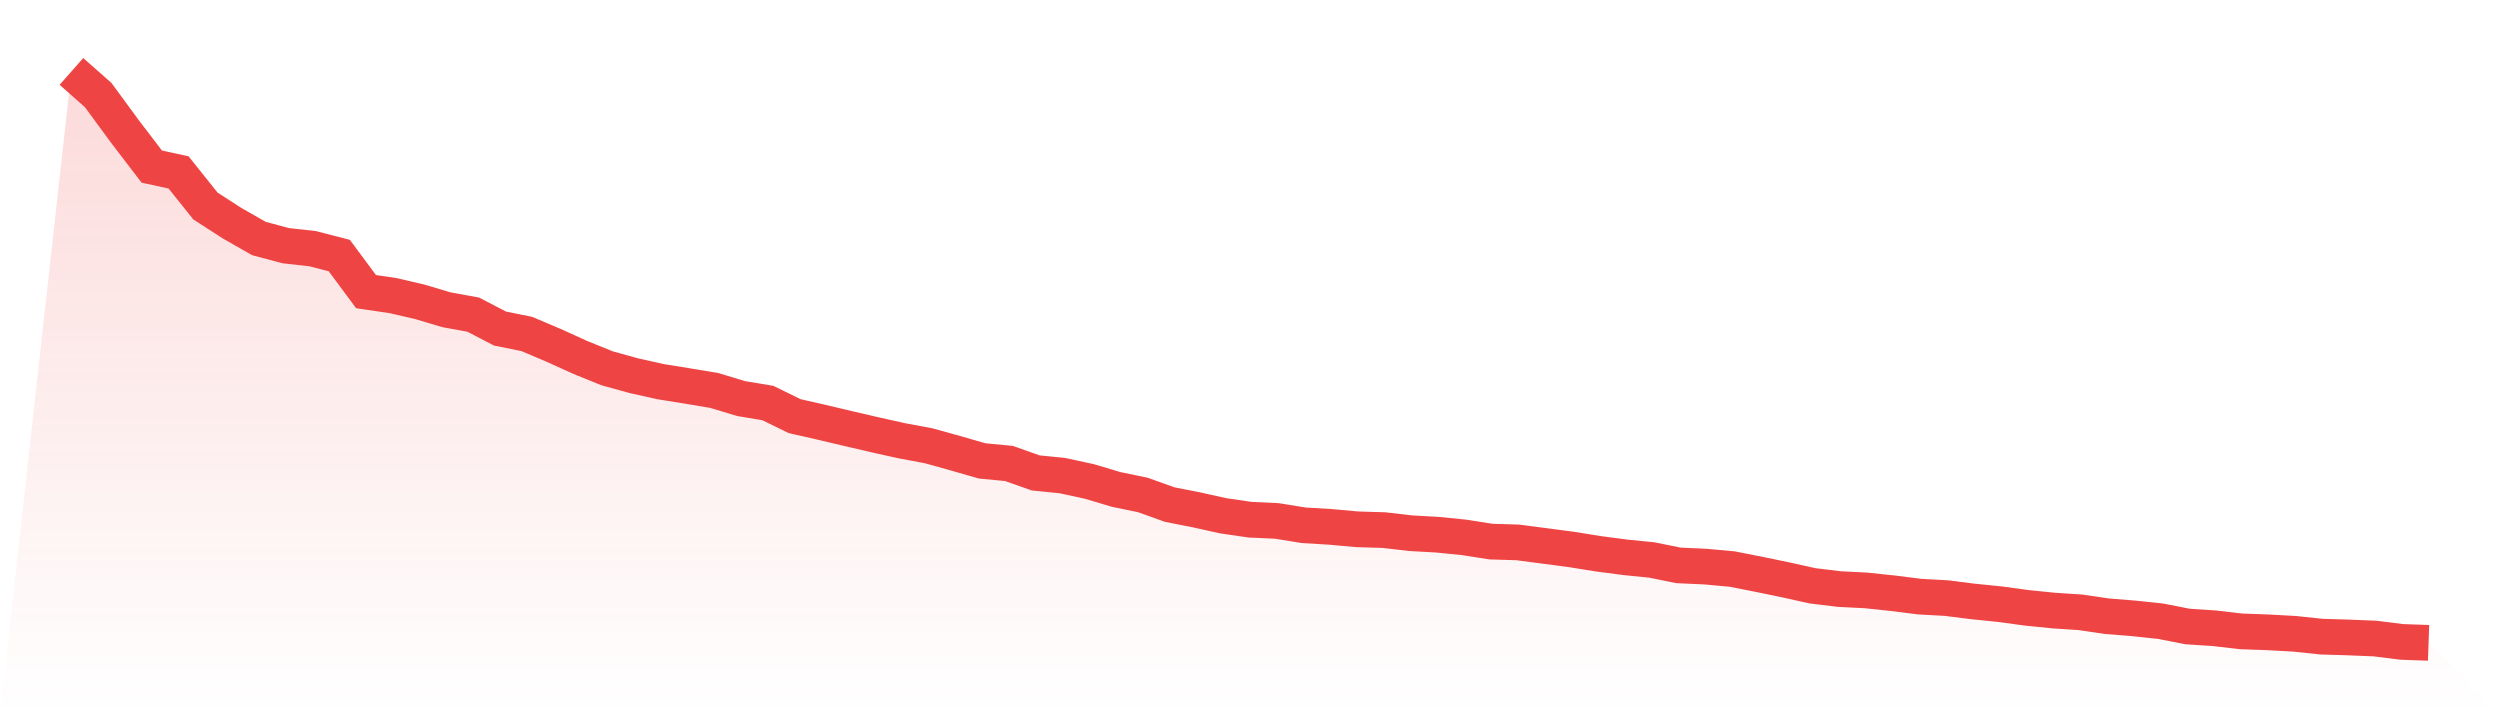 <svg viewBox="0 0 140 40" xmlns="http://www.w3.org/2000/svg">
<defs>
<linearGradient id="gradient" x1="0" x2="0" y1="0" y2="1">
<stop offset="0%" stop-color="#ef4444" stop-opacity="0.2"/>
<stop offset="100%" stop-color="#ef4444" stop-opacity="0"/>
</linearGradient>
</defs>
<path d="M4,4 L4,4 L5.5,5.325 L7,7.369 L8.5,9.33 L10,9.655 L11.5,11.533 L13,12.502 L14.5,13.357 L16,13.758 L17.5,13.925 L19,14.311 L20.5,16.332 L22,16.552 L23.5,16.9 L25,17.347 L26.5,17.619 L28,18.399 L29.5,18.702 L31,19.338 L32.5,20.019 L34,20.625 L35.5,21.041 L37,21.374 L38.5,21.616 L40,21.866 L41.5,22.32 L43,22.57 L44.5,23.304 L46,23.645 L47.5,24.001 L49,24.349 L50.5,24.682 L52,24.962 L53.5,25.379 L55,25.81 L56.5,25.954 L58,26.484 L59.5,26.635 L61,26.961 L62.5,27.408 L64,27.718 L65.5,28.256 L67,28.551 L68.5,28.884 L70,29.103 L71.5,29.172 L73,29.414 L74.5,29.505 L76,29.641 L77.5,29.686 L79,29.86 L80.5,29.944 L82,30.095 L83.5,30.33 L85,30.375 L86.5,30.572 L88,30.769 L89.5,31.011 L91,31.208 L92.5,31.359 L94,31.662 L95.5,31.73 L97,31.867 L98.5,32.162 L100,32.472 L101.5,32.805 L103,32.987 L104.5,33.063 L106,33.222 L107.5,33.411 L109,33.494 L110.5,33.683 L112,33.835 L113.5,34.039 L115,34.191 L116.5,34.289 L118,34.509 L119.5,34.63 L121,34.789 L122.5,35.084 L124,35.182 L125.5,35.357 L127,35.41 L128.5,35.493 L130,35.652 L131.5,35.697 L133,35.758 L134.5,35.947 L136,36 L140,40 L0,40 z" fill="url(#gradient)"/>
<path d="M4,4 L4,4 L5.5,5.325 L7,7.369 L8.5,9.33 L10,9.655 L11.5,11.533 L13,12.502 L14.5,13.357 L16,13.758 L17.5,13.925 L19,14.311 L20.5,16.332 L22,16.552 L23.5,16.9 L25,17.347 L26.5,17.619 L28,18.399 L29.5,18.702 L31,19.338 L32.5,20.019 L34,20.625 L35.5,21.041 L37,21.374 L38.5,21.616 L40,21.866 L41.5,22.32 L43,22.57 L44.5,23.304 L46,23.645 L47.5,24.001 L49,24.349 L50.5,24.682 L52,24.962 L53.5,25.379 L55,25.81 L56.5,25.954 L58,26.484 L59.5,26.635 L61,26.961 L62.5,27.408 L64,27.718 L65.5,28.256 L67,28.551 L68.5,28.884 L70,29.103 L71.5,29.172 L73,29.414 L74.5,29.505 L76,29.641 L77.5,29.686 L79,29.86 L80.5,29.944 L82,30.095 L83.5,30.33 L85,30.375 L86.5,30.572 L88,30.769 L89.5,31.011 L91,31.208 L92.5,31.359 L94,31.662 L95.5,31.73 L97,31.867 L98.5,32.162 L100,32.472 L101.5,32.805 L103,32.987 L104.5,33.063 L106,33.222 L107.5,33.411 L109,33.494 L110.5,33.683 L112,33.835 L113.5,34.039 L115,34.191 L116.5,34.289 L118,34.509 L119.5,34.63 L121,34.789 L122.5,35.084 L124,35.182 L125.5,35.357 L127,35.41 L128.5,35.493 L130,35.652 L131.5,35.697 L133,35.758 L134.5,35.947 L136,36" fill="none" stroke="#ef4444" stroke-width="2"/>
</svg>